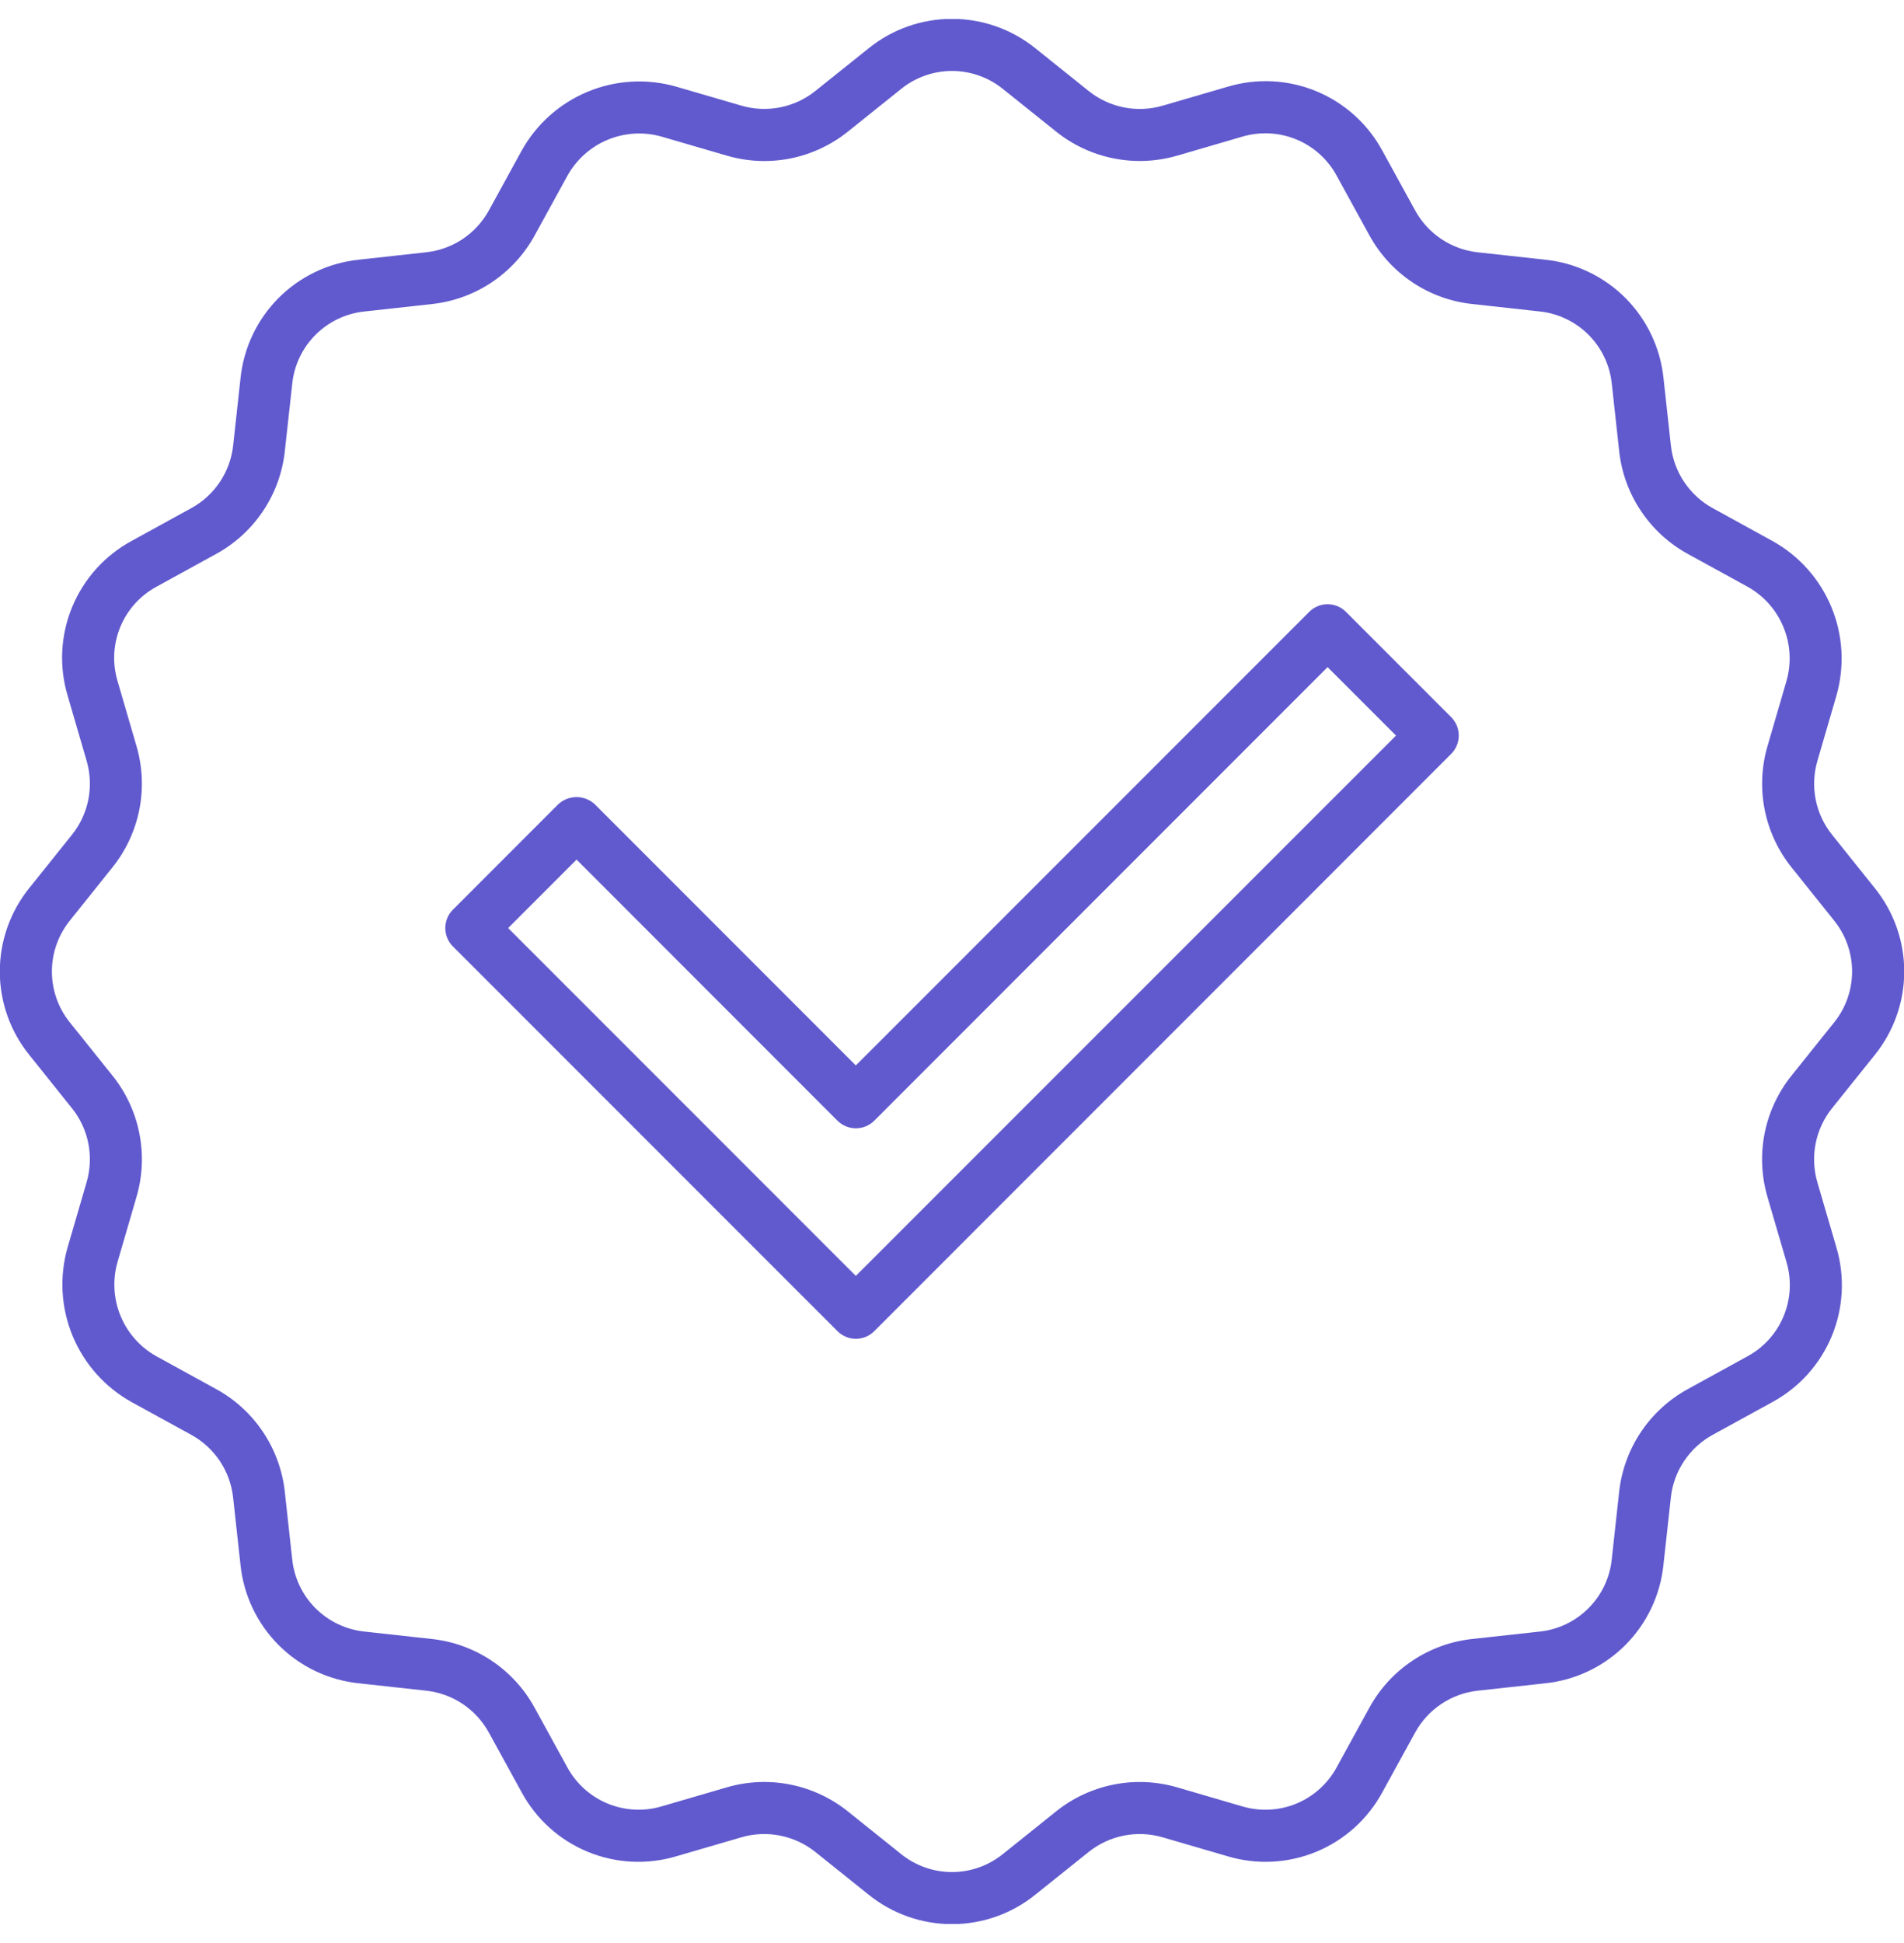<svg width="50" height="51" viewBox="0 0 50 51" fill="none" xmlns="http://www.w3.org/2000/svg">
<g clip-path="url(#clip0_627_54729)">
<path d="M34.863 15.86C34.682 15.86 34.508 15.932 34.38 16.061L22.474 27.966L15.623 21.114C15.492 20.991 15.319 20.922 15.139 20.922C14.96 20.922 14.787 20.991 14.656 21.114L11.894 23.877C11.766 24.005 11.694 24.178 11.694 24.36C11.694 24.541 11.766 24.715 11.894 24.843L21.992 34.94C22.056 35.004 22.131 35.054 22.214 35.089C22.297 35.123 22.386 35.141 22.475 35.141C22.565 35.141 22.654 35.123 22.737 35.089C22.82 35.054 22.895 35.004 22.959 34.94L38.108 19.789C38.236 19.661 38.308 19.487 38.308 19.306C38.308 19.125 38.236 18.951 38.108 18.823L35.346 16.061C35.218 15.932 35.044 15.86 34.863 15.86ZM22.474 33.49L13.344 24.36L15.141 22.563L21.992 29.416C22.056 29.479 22.131 29.529 22.214 29.564C22.297 29.598 22.386 29.616 22.475 29.616C22.565 29.616 22.654 29.598 22.737 29.564C22.82 29.529 22.895 29.479 22.959 29.416L34.863 17.511L36.66 19.307L22.474 33.49Z" fill="#615ACE"/>
<path d="M49.23 27.693C49.732 27.072 50.006 26.298 50.006 25.5C50.006 24.702 49.732 23.928 49.23 23.308L48.11 21.909C47.895 21.641 47.748 21.325 47.681 20.988C47.614 20.65 47.63 20.302 47.726 19.972L48.226 18.257C48.445 17.49 48.399 16.671 48.093 15.934C47.788 15.197 47.242 14.585 46.544 14.199L44.979 13.339C44.677 13.174 44.42 12.939 44.228 12.653C44.037 12.368 43.917 12.04 43.879 11.699L43.684 9.919C43.6 9.125 43.246 8.384 42.682 7.819C42.117 7.255 41.376 6.901 40.582 6.817L38.802 6.622C38.461 6.584 38.133 6.464 37.848 6.273C37.562 6.082 37.327 5.824 37.162 5.523L36.302 3.957C35.922 3.254 35.31 2.703 34.571 2.396C33.833 2.09 33.011 2.047 32.244 2.275L30.529 2.775C30.199 2.871 29.85 2.886 29.513 2.819C29.176 2.752 28.86 2.605 28.591 2.39L27.193 1.27C26.572 0.768 25.798 0.495 25 0.495C24.202 0.495 23.428 0.768 22.808 1.27L21.409 2.39C21.14 2.605 20.824 2.751 20.487 2.818C20.15 2.885 19.802 2.87 19.472 2.774L17.757 2.274C16.99 2.055 16.171 2.101 15.434 2.407C14.697 2.712 14.085 3.259 13.698 3.956L12.839 5.522C12.674 5.823 12.439 6.08 12.153 6.272C11.868 6.463 11.54 6.583 11.198 6.621L9.419 6.817C8.625 6.9 7.884 7.254 7.319 7.818C6.755 8.383 6.401 9.124 6.317 9.919L6.122 11.698C6.084 12.039 5.964 12.367 5.773 12.652C5.582 12.938 5.324 13.173 5.023 13.338L3.457 14.198C2.754 14.579 2.203 15.19 1.897 15.929C1.59 16.668 1.547 17.49 1.775 18.256L2.275 19.971C2.371 20.301 2.387 20.649 2.32 20.987C2.253 21.324 2.106 21.64 1.891 21.909L0.771 23.307C0.269 23.928 -0.005 24.702 -0.005 25.5C-0.005 26.298 0.269 27.072 0.771 27.692L1.891 29.091C2.106 29.359 2.253 29.675 2.32 30.012C2.386 30.35 2.371 30.698 2.275 31.028L1.775 32.743C1.555 33.51 1.602 34.329 1.907 35.066C2.213 35.803 2.759 36.415 3.456 36.802L5.022 37.661C5.323 37.826 5.58 38.062 5.772 38.347C5.963 38.633 6.083 38.96 6.121 39.302L6.316 41.081C6.4 41.875 6.754 42.617 7.318 43.181C7.883 43.746 8.624 44.099 9.418 44.183L11.198 44.378C11.539 44.416 11.867 44.536 12.152 44.727C12.438 44.919 12.673 45.176 12.838 45.477L13.698 47.043C14.079 47.747 14.69 48.298 15.429 48.604C16.168 48.91 16.989 48.953 17.756 48.725L19.471 48.225C19.801 48.129 20.149 48.114 20.486 48.181C20.824 48.248 21.14 48.395 21.409 48.609L22.807 49.729C23.428 50.231 24.202 50.505 25 50.505C25.798 50.505 26.572 50.231 27.192 49.729L28.591 48.609C28.859 48.395 29.175 48.248 29.512 48.181C29.849 48.114 30.198 48.129 30.528 48.225L32.243 48.725C33.01 48.953 33.831 48.91 34.57 48.604C35.309 48.297 35.92 47.746 36.301 47.043L37.161 45.478C37.326 45.176 37.561 44.919 37.847 44.728C38.132 44.536 38.46 44.416 38.801 44.378L40.581 44.183C41.375 44.099 42.116 43.746 42.681 43.181C43.245 42.617 43.599 41.875 43.682 41.081L43.878 39.302C43.916 38.96 44.035 38.633 44.227 38.347C44.418 38.062 44.675 37.826 44.977 37.661L46.543 36.802C47.246 36.421 47.797 35.809 48.103 35.071C48.409 34.332 48.452 33.51 48.225 32.743L47.724 31.029C47.628 30.698 47.613 30.35 47.68 30.013C47.747 29.676 47.894 29.359 48.109 29.091L49.23 27.693ZM47.043 28.237C46.691 28.677 46.45 29.195 46.34 29.747C46.231 30.3 46.256 30.871 46.413 31.412L46.914 33.126C47.053 33.594 47.026 34.096 46.839 34.546C46.653 34.997 46.316 35.37 45.887 35.602L44.321 36.462C43.827 36.733 43.405 37.119 43.092 37.587C42.778 38.056 42.582 38.593 42.52 39.154L42.325 40.933C42.274 41.417 42.058 41.87 41.713 42.214C41.369 42.559 40.917 42.775 40.432 42.826L38.652 43.021C38.092 43.083 37.555 43.279 37.087 43.593C36.618 43.906 36.232 44.328 35.961 44.822L35.102 46.388C34.869 46.817 34.496 47.153 34.046 47.34C33.595 47.527 33.094 47.553 32.626 47.415L30.911 46.914C30.37 46.757 29.799 46.731 29.247 46.841C28.694 46.951 28.176 47.191 27.736 47.544L26.338 48.664C25.959 48.97 25.487 49.138 25 49.138C24.512 49.138 24.04 48.97 23.661 48.664L22.263 47.544C21.823 47.192 21.305 46.951 20.752 46.841C20.2 46.731 19.629 46.756 19.088 46.914L17.374 47.414C16.906 47.553 16.405 47.526 15.954 47.339C15.503 47.152 15.13 46.816 14.898 46.388L14.038 44.822C13.767 44.327 13.381 43.906 12.913 43.592C12.444 43.279 11.907 43.083 11.347 43.021L9.567 42.825C9.083 42.774 8.631 42.558 8.286 42.214C7.941 41.869 7.726 41.417 7.674 40.933L7.479 39.153C7.417 38.593 7.221 38.056 6.907 37.587C6.594 37.118 6.172 36.732 5.678 36.462L4.112 35.602C3.686 35.366 3.353 34.993 3.167 34.543C2.981 34.094 2.952 33.594 3.086 33.126L3.586 31.412C3.744 30.871 3.769 30.3 3.659 29.747C3.55 29.195 3.309 28.677 2.957 28.237L1.836 26.838C1.53 26.46 1.363 25.987 1.363 25.5C1.363 25.013 1.53 24.541 1.836 24.162L2.956 22.763C3.308 22.323 3.549 21.805 3.659 21.253C3.768 20.7 3.743 20.129 3.586 19.588L3.086 17.874C2.947 17.406 2.973 16.905 3.16 16.454C3.347 16.003 3.683 15.63 4.113 15.398L5.679 14.538C6.173 14.268 6.595 13.881 6.908 13.413C7.222 12.944 7.418 12.407 7.479 11.847L7.675 10.067C7.726 9.583 7.943 9.13 8.288 8.786C8.633 8.442 9.086 8.226 9.57 8.176L11.35 7.98C11.91 7.918 12.447 7.722 12.916 7.409C13.384 7.095 13.771 6.673 14.041 6.179L14.901 4.613C15.137 4.188 15.509 3.855 15.958 3.669C16.407 3.482 16.906 3.453 17.374 3.586L19.089 4.086C19.63 4.244 20.2 4.269 20.753 4.16C21.305 4.05 21.823 3.809 22.263 3.457L23.662 2.336C24.041 2.03 24.513 1.863 25 1.863C25.487 1.863 25.96 2.03 26.338 2.336L27.737 3.456C28.177 3.808 28.695 4.049 29.247 4.158C29.8 4.268 30.371 4.243 30.912 4.086L32.626 3.586C33.094 3.448 33.595 3.474 34.046 3.661C34.497 3.848 34.87 4.184 35.102 4.613L35.962 6.179C36.233 6.673 36.619 7.095 37.087 7.408C37.556 7.722 38.093 7.918 38.654 7.979L40.433 8.175C40.917 8.226 41.37 8.442 41.714 8.786C42.059 9.131 42.275 9.583 42.326 10.068L42.521 11.847C42.583 12.408 42.779 12.945 43.093 13.413C43.406 13.882 43.828 14.268 44.322 14.539L45.888 15.398C46.314 15.634 46.647 16.007 46.833 16.457C47.02 16.907 47.048 17.406 46.914 17.874L46.414 19.589C46.257 20.13 46.232 20.7 46.341 21.253C46.451 21.805 46.692 22.324 47.043 22.763L48.164 24.162C48.47 24.541 48.637 25.013 48.637 25.5C48.637 25.987 48.47 26.46 48.164 26.838L47.043 28.237Z" fill="#615ACE"/>
</g>
<defs>
<clipPath id="clip0_627_54729">
<rect width="50" height="50" fill="white" transform="translate(0 0.5)"/>
</clipPath>
</defs>
</svg>
